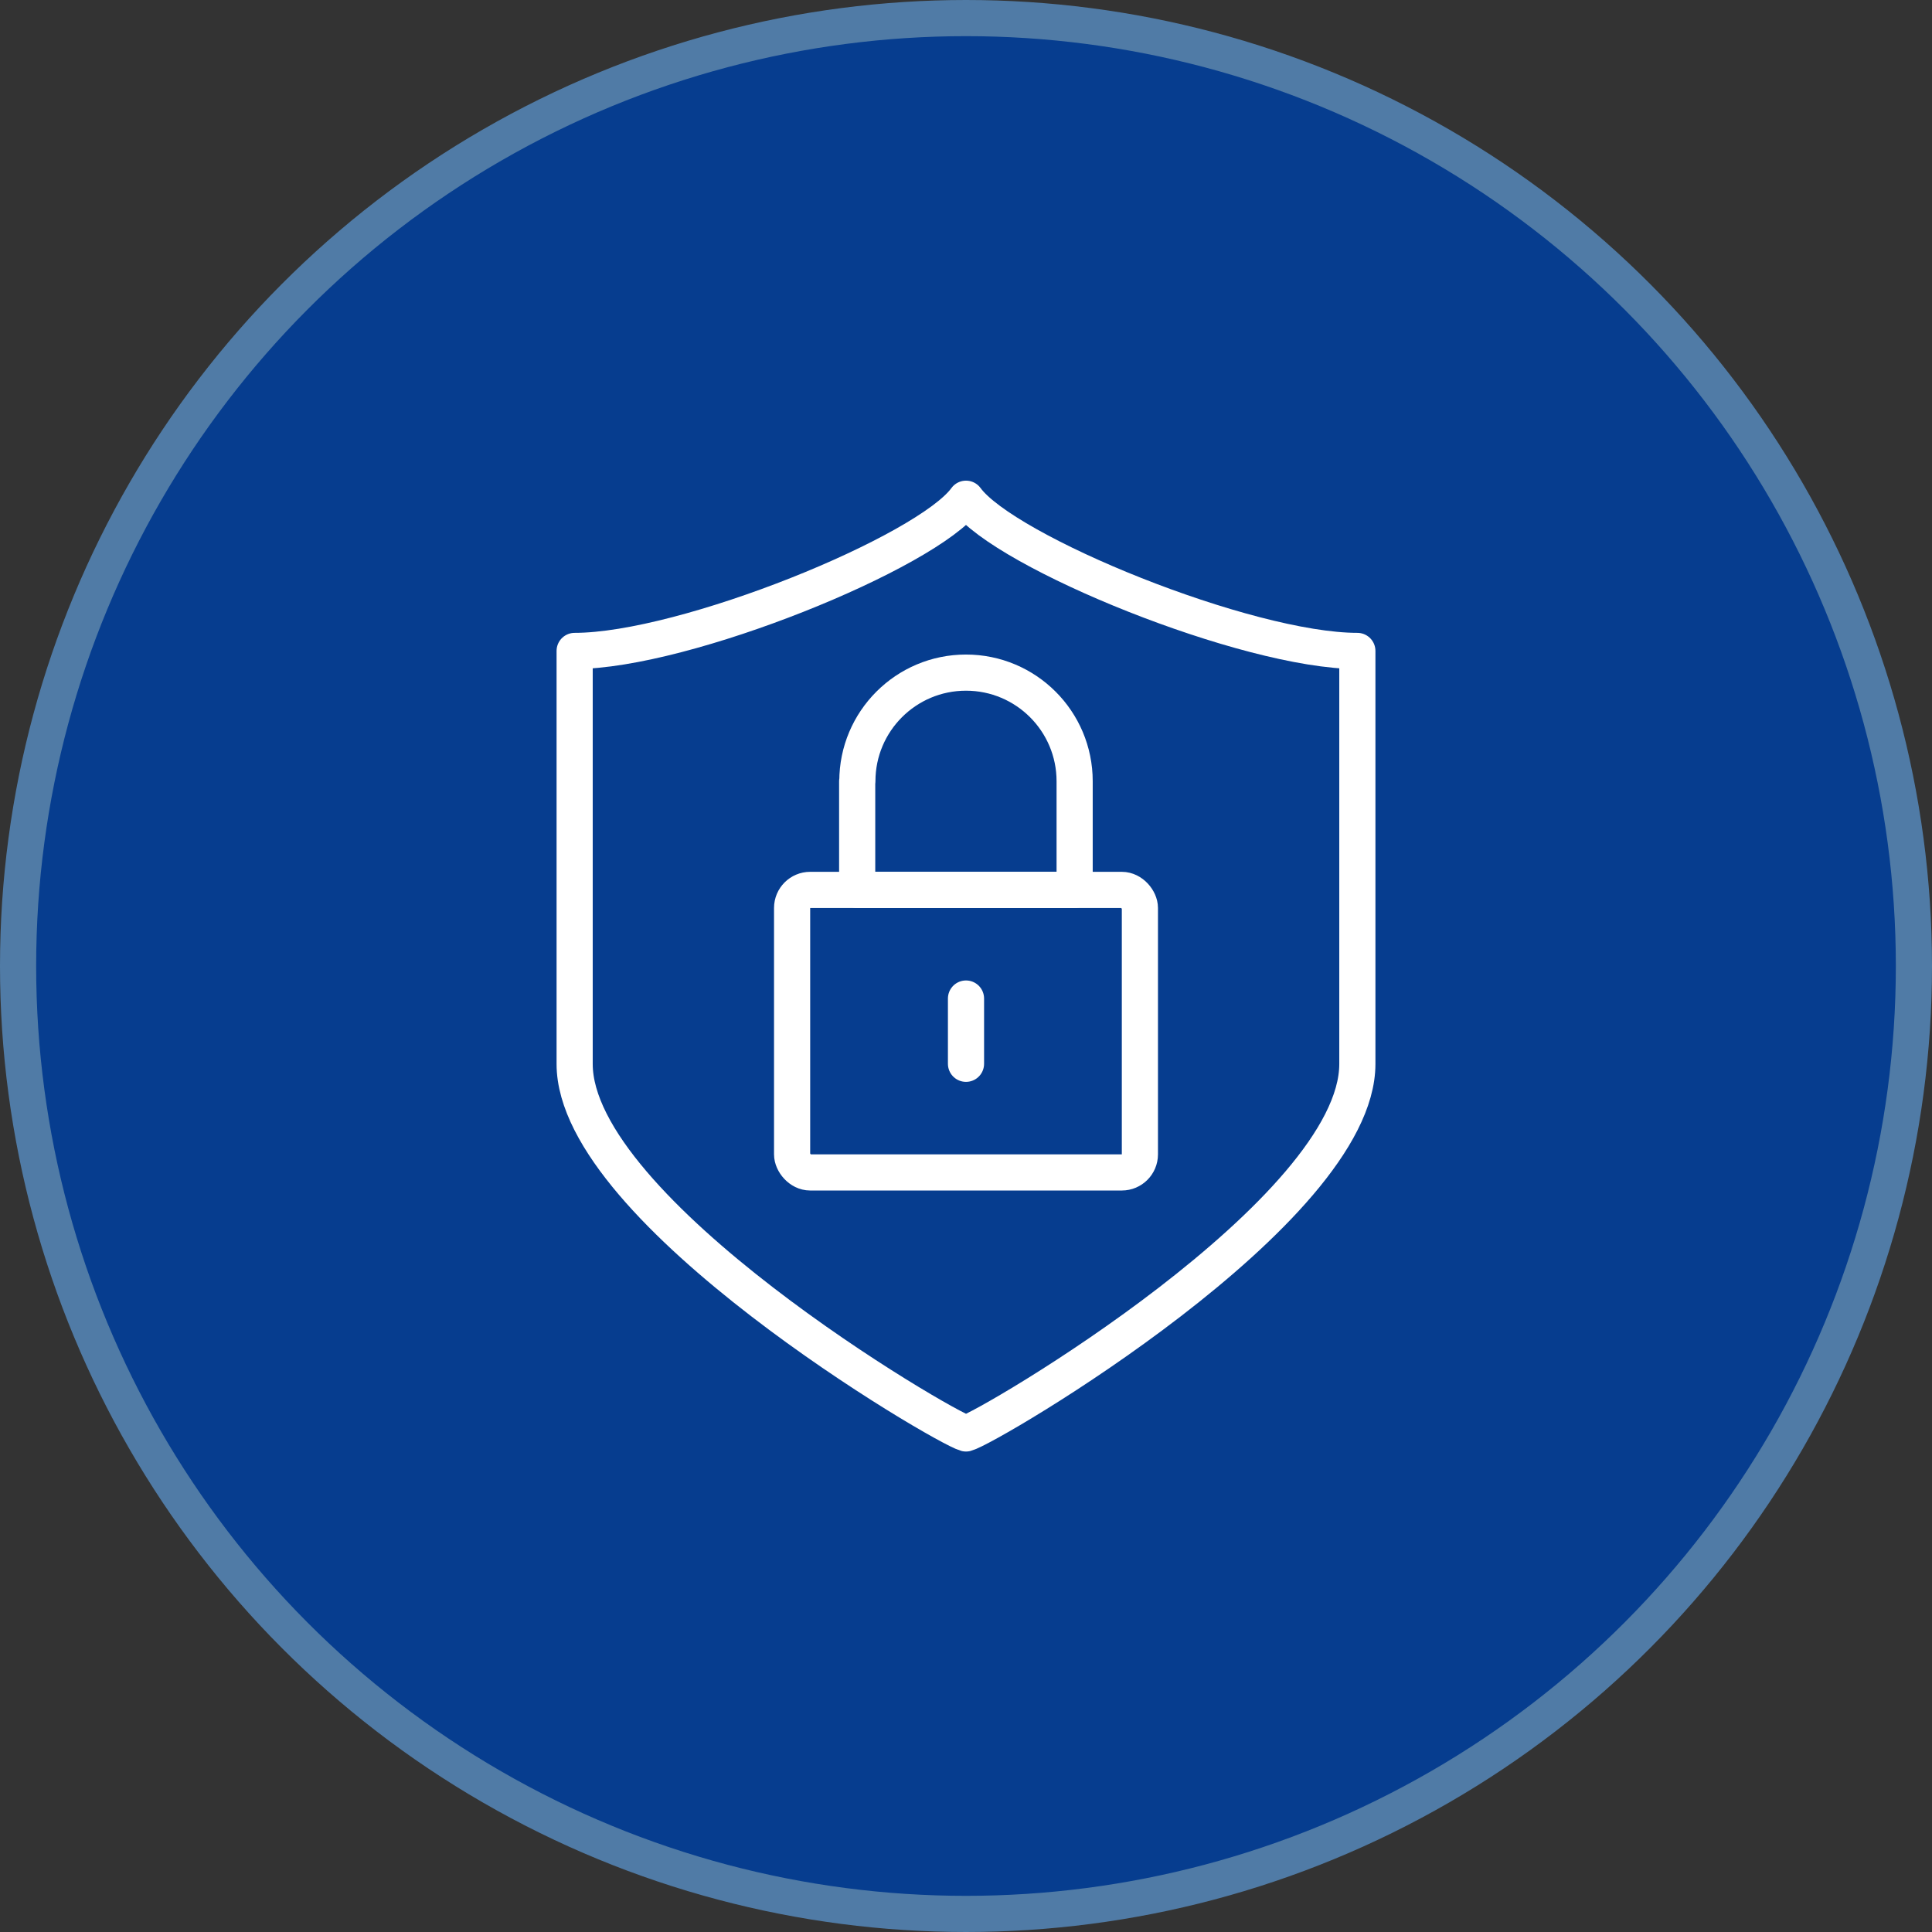 <?xml version="1.0" encoding="UTF-8"?>
<svg xmlns="http://www.w3.org/2000/svg" id="Layer_2" viewBox="0 0 106.88 106.88">
  <rect x="0" y="0" width="106.88" height="106.88" fill="#333333" stroke="none"/>
  <defs>
    <style>.cls-1{fill:#063d8f;stroke:#507ba6;stroke-miterlimit:10;}.cls-1,.cls-2{stroke-width:2px;}.cls-2{fill:none;stroke:#fff;stroke-linecap:round;stroke-linejoin:round;}</style>
  </defs>
  <g id="co2">
    <circle class="cls-1" cx="53.44" cy="53.44" r="52.44"></circle>
    <path class="cls-2" d="m53.44,27.59c2.14,2.95,15.54,8.42,21.65,8.42v22.85c0,8.15-20.43,20.13-21.65,20.44-1.22-.32-21.65-12.29-21.65-20.44v-22.85c6.11,0,19.51-5.47,21.65-8.42Z"></path>
    <rect class="cls-2" x="43.82" y="49.23" width="19.24" height="15.63" rx="1" ry="1"></rect>
    <path class="cls-2" d="m47.43,43.22c0-3.32,2.69-6.01,6.01-6.01s6.01,2.69,6.01,6.01v6.01h-12.03v-6.01Z"></path>
    <line class="cls-2" x1="53.44" y1="55.24" x2="53.44" y2="58.85"></line>
  </g>
</svg>
